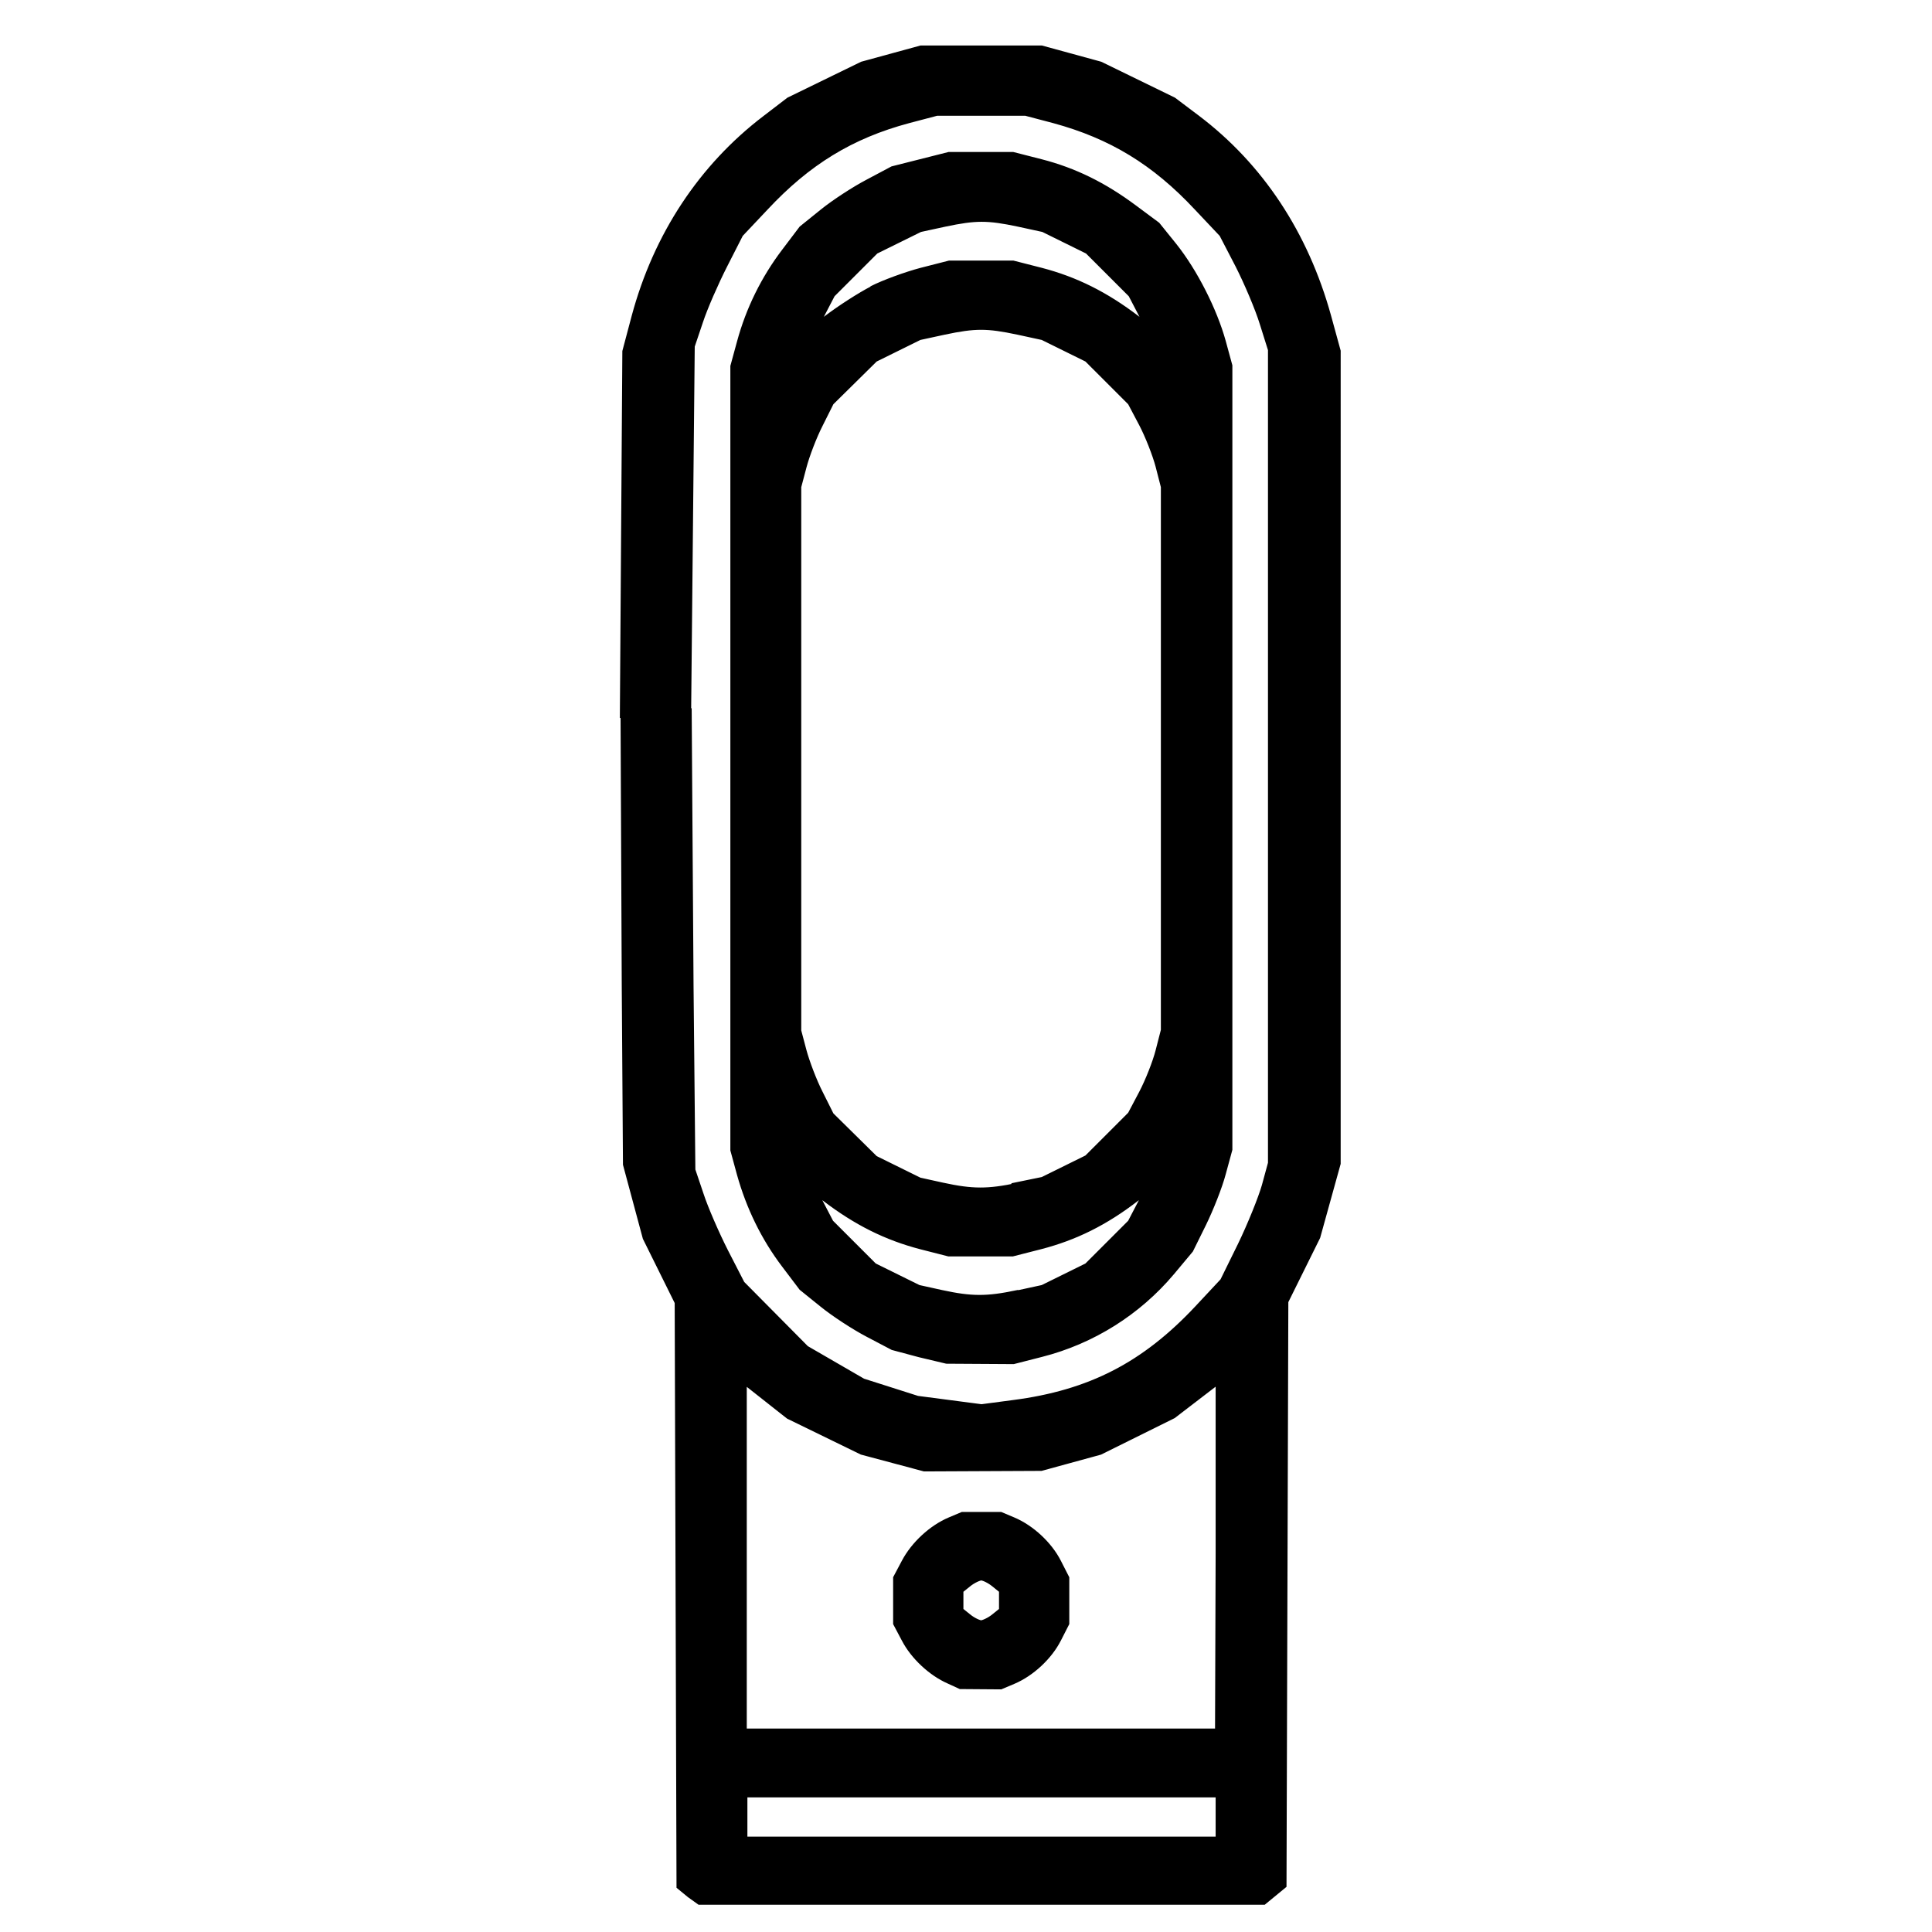 <?xml version="1.0" encoding="UTF-8" standalone="no"?>
<!-- Created with Inkscape (http://www.inkscape.org/) -->

<svg
   width="24"
   height="24"
   viewBox="0 0 6.35 6.35"
   version="1.1"
   id="svg1"
   xml:space="preserve"
   inkscape:version="1.3 (0e150ed6c4, 2023-07-21)"
   sodipodi:docname="SIN ASPAS.svg"
   xmlns:inkscape="http://www.inkscape.org/namespaces/inkscape"
   xmlns:sodipodi="http://sodipodi.sourceforge.net/DTD/sodipodi-0.dtd"
   xmlns="http://www.w3.org/2000/svg"
   xmlns:svg="http://www.w3.org/2000/svg"><sodipodi:namedview
     id="namedview1"
     pagecolor="#505050"
     bordercolor="#eeeeee"
     borderopacity="1"
     inkscape:showpageshadow="0"
     inkscape:pageopacity="0"
     inkscape:pagecheckerboard="0"
     inkscape:deskcolor="#505050"
     inkscape:document-units="mm"
     showgrid="false"
     inkscape:zoom="16.549473"
     inkscape:cx="7.8854474"
     inkscape:cy="13.081988"
     inkscape:window-width="1920"
     inkscape:window-height="1017"
     inkscape:window-x="1912"
     inkscape:window-y="-8"
     inkscape:window-maximized="1"
     inkscape:current-layer="layer1" /><defs
     id="defs1" /><g
     inkscape:label="Layer 1"
     inkscape:groupmode="layer"
     id="layer1"
     transform="translate(-80.144,-85.026)"><path
       style="fill:#000000;stroke:#000000;stroke-width:0.049;stroke-dasharray:none;stroke-opacity:1"
       d="m 82.42,91.242 -0.028,-0.023 -0.003,-0.958 -0.003,-0.958 -0.053,-0.107 -0.053,-0.107 -0.032,-0.119 -0.032,-0.119 -0.004,-0.59 -0.004,-0.904 0.185,0.019 0.006,0.89 0.006,0.608 0.028,0.083 c 0.015,0.046 0.052,0.131 0.082,0.19 l 0.055,0.107 0.107,0.108 0.107,0.108 0.095,0.055 0.095,0.055 0.091,0.029 0.091,0.029 0.107,0.014 0.107,0.014 0.106,-0.014 c 0.256,-0.033 0.438,-0.127 0.615,-0.316 l 0.085,-0.091 0.059,-0.12 c 0.032,-0.066 0.068,-0.155 0.08,-0.197 l 0.021,-0.077 v -1.339 -1.339 l -0.028,-0.089 c -0.015,-0.049 -0.052,-0.136 -0.081,-0.193 l -0.054,-0.104 -0.084,-0.089 c -0.141,-0.151 -0.286,-0.239 -0.477,-0.291 l -0.095,-0.025 h -0.148 -0.148 l -0.095,0.025 c -0.191,0.051 -0.336,0.14 -0.477,0.291 l -0.084,0.089 -0.053,0.104 c -0.029,0.057 -0.066,0.141 -0.081,0.187 l -0.028,0.083 -0.006,0.608 -0.006,0.608 -0.185,-0.014 0.004,-0.59 0.004,-0.59 0.03,-0.113 c 0.071,-0.264 0.218,-0.486 0.424,-0.643 l 0.077,-0.059 0.119,-0.058 0.119,-0.058 0.095,-0.026 0.095,-0.026 h 0.196 0.196 l 0.095,0.026 0.095,0.026 0.119,0.058 0.119,0.058 0.077,0.058 c 0.206,0.156 0.351,0.376 0.425,0.643 l 0.031,0.113 -2e-5,1.333 -2e-5,1.333 -0.033,0.119 -0.033,0.119 -0.053,0.107 -0.053,0.107 -0.003,0.958 -0.003,0.958 -0.028,0.023 -0.028,0.023 h -0.922 -0.922 z m 1.744,-0.244 v -0.089 h -0.794 -0.794 v 0.089 0.089 h 0.794 0.794 z m 0,-0.865 v -0.599 l -0.086,0.066 -0.086,0.066 -0.119,0.059 -0.119,0.059 -0.095,0.026 -0.095,0.026 -0.19,8.69e-4 -0.19,8.7e-4 -0.101,-0.027 -0.101,-0.027 -0.119,-0.058 -0.119,-0.058 -0.085,-0.067 -0.085,-0.067 v 0.599 0.599 h 0.794 0.794 z m -0.895,0.404 c -0.055,-0.024 -0.111,-0.076 -0.139,-0.13 l -0.026,-0.049 v -0.071 -0.071 l 0.026,-0.049 c 0.029,-0.055 0.085,-0.107 0.142,-0.131 l 0.038,-0.016 h 0.06 0.06 l 0.038,0.016 c 0.057,0.024 0.113,0.076 0.141,0.131 l 0.025,0.049 v 0.071 0.071 l -0.025,0.049 c -0.028,0.055 -0.084,0.107 -0.141,0.131 l -0.038,0.016 -0.063,-4.65e-4 -0.063,-4.67e-4 z m 0.152,-0.186 0.031,-0.025 v -0.04 -0.04 l -0.031,-0.025 c -0.017,-0.014 -0.04,-0.025 -0.052,-0.025 -0.011,0 -0.035,0.011 -0.052,0.025 l -0.031,0.025 v 0.04 0.04 l 0.031,0.025 c 0.017,0.014 0.04,0.025 0.052,0.025 0.011,0 0.035,-0.011 0.052,-0.025 z m -0.251,-0.888 -0.086,-0.023 -0.08,-0.042 c -0.044,-0.023 -0.11,-0.066 -0.147,-0.096 l -0.067,-0.054 -0.056,-0.074 c -0.066,-0.087 -0.114,-0.186 -0.144,-0.293 l -0.021,-0.077 v -1.286 -1.286 l 0.021,-0.077 c 0.029,-0.107 0.078,-0.206 0.144,-0.293 l 0.056,-0.074 0.067,-0.054 c 0.037,-0.03 0.103,-0.073 0.147,-0.096 l 0.079,-0.042 0.091,-0.023 0.091,-0.023 h 0.103 0.103 l 0.09,0.023 c 0.109,0.028 0.204,0.075 0.302,0.148 l 0.074,0.055 0.054,0.067 c 0.067,0.084 0.13,0.209 0.158,0.31 l 0.021,0.077 v 1.286 1.286 l -0.021,0.077 c -0.011,0.042 -0.04,0.115 -0.063,0.162 l -0.042,0.085 -0.061,0.073 c -0.108,0.128 -0.255,0.221 -0.42,0.263 l -0.09,0.023 -0.108,-6.53e-4 -0.108,-6.54e-4 z m 0.323,-0.172 0.083,-0.018 0.075,-0.037 0.075,-0.037 0.073,-0.073 0.073,-0.073 0.038,-0.073 c 0.021,-0.04 0.038,-0.076 0.038,-0.08 0,-0.004 -0.035,0.019 -0.078,0.053 -0.101,0.078 -0.198,0.126 -0.31,0.155 l -0.09,0.023 h -0.103 -0.103 l -0.09,-0.023 c -0.111,-0.029 -0.208,-0.077 -0.31,-0.155 -0.043,-0.033 -0.078,-0.057 -0.078,-0.053 0,0.004 0.017,0.04 0.038,0.08 l 0.038,0.073 0.073,0.073 0.073,0.073 0.075,0.037 0.075,0.037 0.077,0.017 c 0.101,0.022 0.154,0.022 0.255,6.6e-4 z m 0,-0.356 0.083,-0.017 0.075,-0.037 0.075,-0.037 0.073,-0.073 0.073,-0.073 0.038,-0.072 c 0.021,-0.04 0.046,-0.103 0.056,-0.142 l 0.018,-0.07 V 87.519 86.624 l -0.018,-0.07 c -0.01,-0.038 -0.035,-0.102 -0.056,-0.142 l -0.038,-0.072 -0.073,-0.073 -0.073,-0.073 -0.075,-0.037 -0.075,-0.037 -0.083,-0.018 c -0.104,-0.022 -0.145,-0.022 -0.249,0 l -0.083,0.018 -0.075,0.037 -0.075,0.037 -0.074,0.073 -0.074,0.073 -0.037,0.074 c -0.021,0.041 -0.045,0.104 -0.055,0.142 l -0.018,0.068 v 0.896 0.896 l 0.018,0.068 c 0.01,0.037 0.034,0.101 0.055,0.142 l 0.037,0.074 0.074,0.073 0.074,0.073 0.075,0.037 0.075,0.037 0.077,0.017 c 0.101,0.022 0.154,0.022 0.255,6.58e-4 z m -0.477,-2.946 c 0.039,-0.02 0.111,-0.046 0.16,-0.059 l 0.09,-0.023 h 0.103 0.103 l 0.09,0.023 c 0.111,0.029 0.208,0.077 0.31,0.155 0.043,0.033 0.078,0.057 0.078,0.053 0,-0.004 -0.017,-0.04 -0.038,-0.08 l -0.038,-0.073 -0.073,-0.073 -0.073,-0.073 -0.075,-0.037 -0.075,-0.037 -0.083,-0.018 c -0.104,-0.022 -0.145,-0.022 -0.249,0 l -0.083,0.018 -0.075,0.037 -0.075,0.037 -0.073,0.073 -0.073,0.073 -0.038,0.073 c -0.021,0.04 -0.038,0.076 -0.038,0.08 0,0.004 0.035,-0.019 0.078,-0.053 0.043,-0.033 0.11,-0.076 0.149,-0.096 z"
       id="path1"
       sodipodi:nodetypes="cccccccccccccsscccccccccsscsscccsscsscccsscssccccccsscccccccccccsscccccccccccccccccccccccccccccccccccccccccccccscccsscccsscccssccccscccssscccsssccsscsscccsscsscccccsscsscccsscssccccccccccsssscccsssscccccsscccccccsscccsscccccsscccccsscccsscccccsscsscccsssscccccsscccccssss" /></g></svg>

